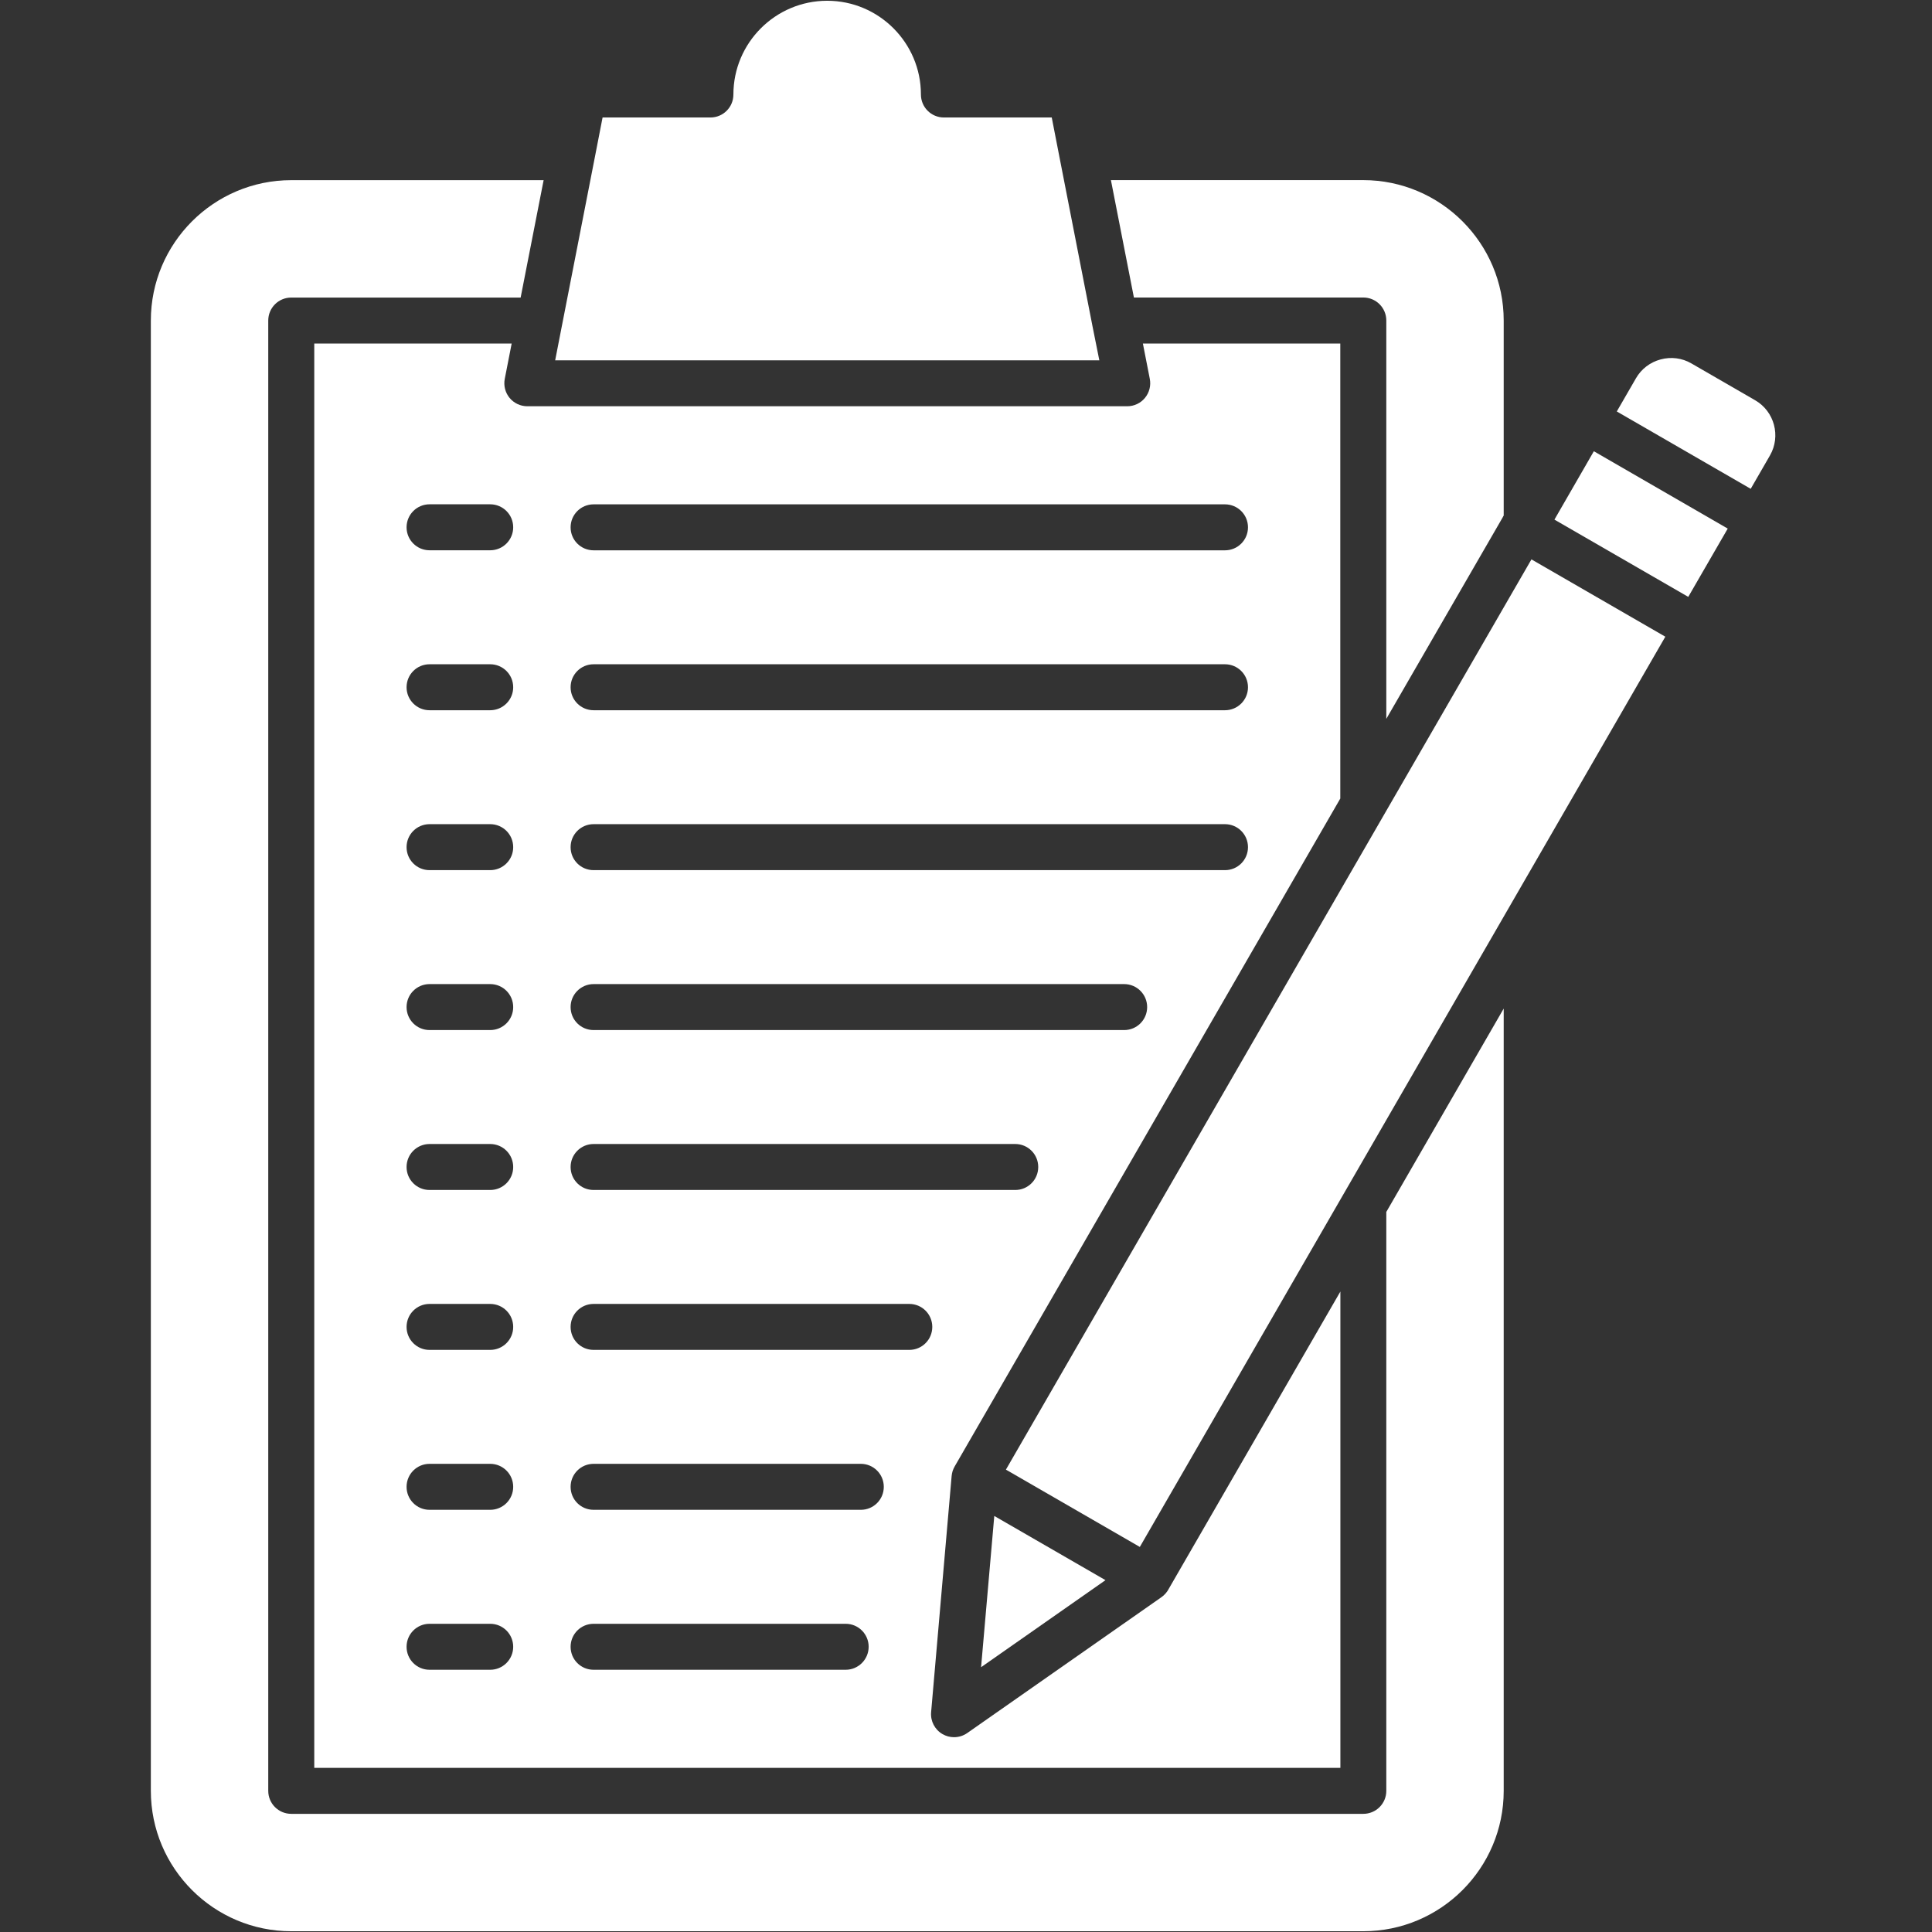 <svg xmlns="http://www.w3.org/2000/svg" xmlns:xlink="http://www.w3.org/1999/xlink" width="1080" zoomAndPan="magnify" viewBox="0 0 810 810" height="1080" preserveAspectRatio="xMidYMid meet" version="1.0"><rect x="0" y="0" width="810" height="810" fill="#333333" stroke="none"/><defs><clipPath id="2790989f4b"><path d="M 63.281 75 L 631 75 L 631 810 L 63.281 810 Z M 63.281 75 " clip-rule="nonzero"/></clipPath></defs><path fill="#ffffff" d="M 742.051 190.973 L 733.996 204.938 L 677.848 172.508 L 685.902 158.559 C 688.164 154.664 691.812 151.879 696.219 150.691 C 700.621 149.508 705.195 150.09 709.094 152.348 L 735.84 167.801 C 743.953 172.469 746.719 182.879 742.051 190.973 Z M 742.051 190.973 " fill-opacity="1" fill-rule="nonzero"/><path fill="#ffffff" d="M 724.359 221.613 L 707.812 250.242 L 651.703 217.852 L 668.23 189.184 Z M 724.359 221.613 " fill-opacity="1" fill-rule="nonzero"/><path fill="#ffffff" d="M 463.48 662.488 L 411.324 698.984 L 416.859 635.574 Z M 463.48 662.488 " fill-opacity="1" fill-rule="nonzero"/><g clip-path="url(#2790989f4b)"><path fill="#ffffff" d="M 630.434 422.844 L 630.434 750.82 C 630.434 783.289 604.027 809.68 571.578 809.68 L 122.102 809.68 C 89.652 809.68 63.242 783.289 63.242 750.82 L 63.242 134.391 C 63.242 101.941 89.652 75.535 122.102 75.535 L 227.918 75.535 L 218.281 124.754 L 122.102 124.754 C 116.773 124.754 112.465 129.066 112.465 134.391 L 112.465 750.82 C 112.465 756.148 116.773 760.461 122.102 760.461 L 571.578 760.461 C 576.902 760.461 581.215 756.148 581.215 750.82 L 581.215 508.109 Z M 630.434 422.844 " fill-opacity="1" fill-rule="nonzero"/></g><path fill="#ffffff" d="M 460.902 151.07 L 232.758 151.07 L 235.582 136.574 C 235.617 136.426 235.656 136.273 235.676 136.105 L 248.98 68.023 C 249 67.895 249.039 67.762 249.059 67.629 L 252.633 49.258 L 297.844 49.258 C 303.191 49.258 307.48 44.949 307.48 39.621 C 307.48 17.938 325.137 0.32 346.801 0.32 C 368.465 0.32 386.102 17.957 386.102 39.621 C 386.102 44.949 390.414 49.258 395.738 49.258 L 440.949 49.258 L 444.527 67.629 C 444.547 67.781 444.582 67.93 444.621 68.102 L 457.91 136.125 C 457.93 136.254 457.965 136.387 457.984 136.52 Z M 460.902 151.07 " fill-opacity="1" fill-rule="nonzero"/><path fill="#ffffff" d="M 630.434 134.391 L 630.434 216.137 L 630.207 216.531 C 630.098 216.719 630 216.891 629.906 217.098 L 581.215 301.383 L 581.215 134.375 C 581.215 129.047 576.902 124.734 571.578 124.734 L 475.395 124.734 L 465.758 75.516 L 571.578 75.516 C 604.008 75.535 630.434 101.961 630.434 134.391 Z M 630.434 134.391 " fill-opacity="1" fill-rule="nonzero"/><path fill="#ffffff" d="M 398.957 619.047 L 398.977 618.82 C 399.016 618.484 399.051 618.125 399.129 617.785 C 399.184 617.43 399.277 617.07 399.391 616.73 C 399.504 616.395 399.637 616.055 399.785 615.734 C 399.898 615.453 400.051 615.152 400.219 614.867 L 561.922 334.793 L 561.922 144.027 L 479.16 144.027 L 482.059 158.844 C 482.605 161.648 481.871 164.582 480.043 166.805 C 478.219 169.043 475.473 170.324 472.609 170.324 L 221.07 170.324 C 218.188 170.324 215.461 169.023 213.633 166.805 C 211.809 164.582 211.074 161.664 211.621 158.844 L 214.52 144.027 L 131.758 144.027 L 131.758 741.184 L 561.961 741.184 L 561.961 541.48 L 489.984 666.16 C 489.887 666.348 489.777 666.516 489.664 666.707 C 489.551 666.93 489.398 667.176 489.191 667.402 C 489.117 667.535 489.004 667.664 488.91 667.777 C 488.703 668.043 488.457 668.324 488.176 668.57 C 487.914 668.871 487.574 669.172 487.215 669.398 C 487.141 669.492 487.066 669.547 486.973 669.605 L 405.508 726.598 C 403.852 727.746 401.934 728.328 399.973 728.328 C 398.316 728.328 396.66 727.898 395.156 727.031 C 391.918 725.168 390.055 721.59 390.375 717.863 Z M 205.52 700.059 L 180.094 700.059 C 174.766 700.059 170.457 695.766 170.457 690.422 C 170.457 685.094 174.766 680.785 180.094 680.785 L 205.52 680.785 C 210.848 680.785 215.16 685.094 215.16 690.422 C 215.16 695.746 210.828 700.059 205.52 700.059 Z M 205.52 632.996 L 180.094 632.996 C 174.766 632.996 170.457 628.703 170.457 623.359 C 170.457 618.031 174.766 613.719 180.094 613.719 L 205.52 613.719 C 210.848 613.719 215.16 618.031 215.16 623.359 C 215.16 628.703 210.828 632.996 205.52 632.996 Z M 205.52 565.949 L 180.094 565.949 C 174.766 565.949 170.457 561.656 170.457 556.312 C 170.457 550.984 174.766 546.676 180.094 546.676 L 205.52 546.676 C 210.848 546.676 215.16 550.984 215.16 556.312 C 215.16 561.656 210.828 565.949 205.52 565.949 Z M 205.52 498.906 L 180.094 498.906 C 174.766 498.906 170.457 494.613 170.457 489.266 C 170.457 483.941 174.766 479.629 180.094 479.629 L 205.52 479.629 C 210.848 479.629 215.16 483.941 215.16 489.266 C 215.16 494.613 210.828 498.906 205.52 498.906 Z M 205.52 431.859 L 180.094 431.859 C 174.766 431.859 170.457 427.566 170.457 422.223 C 170.457 416.895 174.766 412.586 180.094 412.586 L 205.52 412.586 C 210.848 412.586 215.16 416.895 215.16 422.223 C 215.16 427.566 210.828 431.859 205.52 431.859 Z M 205.52 364.812 L 180.094 364.812 C 174.766 364.812 170.457 360.523 170.457 355.176 C 170.457 349.852 174.766 345.539 180.094 345.539 L 205.52 345.539 C 210.848 345.539 215.16 349.852 215.16 355.176 C 215.16 360.504 210.828 364.812 205.52 364.812 Z M 205.52 297.77 L 180.094 297.77 C 174.766 297.77 170.457 293.461 170.457 288.133 C 170.457 282.805 174.766 278.496 180.094 278.496 L 205.52 278.496 C 210.848 278.496 215.16 282.805 215.16 288.133 C 215.16 293.441 210.828 297.77 205.52 297.77 Z M 205.52 230.707 L 180.094 230.707 C 174.766 230.707 170.457 226.395 170.457 221.07 C 170.457 215.742 174.766 211.43 180.094 211.43 L 205.52 211.43 C 210.848 211.43 215.16 215.742 215.16 221.07 C 215.16 226.395 210.828 230.707 205.52 230.707 Z M 248.867 211.449 L 513.586 211.449 C 518.914 211.449 523.223 215.762 523.223 221.086 C 523.223 226.414 518.914 230.723 513.586 230.723 L 248.867 230.723 C 243.523 230.723 239.23 226.414 239.23 221.086 C 239.23 215.762 243.523 211.449 248.867 211.449 Z M 248.867 278.496 L 513.586 278.496 C 518.914 278.496 523.223 282.805 523.223 288.133 C 523.223 293.461 518.914 297.77 513.586 297.77 L 248.867 297.77 C 243.523 297.77 239.23 293.461 239.23 288.133 C 239.23 282.805 243.523 278.496 248.867 278.496 Z M 248.867 345.539 L 513.586 345.539 C 518.914 345.539 523.223 349.852 523.223 355.176 C 523.223 360.523 518.914 364.812 513.586 364.812 L 248.867 364.812 C 243.523 364.812 239.23 360.523 239.23 355.176 C 239.23 349.852 243.523 345.539 248.867 345.539 Z M 248.867 412.586 L 471.312 412.586 C 476.637 412.586 480.949 416.895 480.949 422.223 C 480.949 427.566 476.637 431.859 471.312 431.859 L 248.867 431.859 C 243.523 431.859 239.23 427.566 239.23 422.223 C 239.23 416.914 243.523 412.586 248.867 412.586 Z M 248.867 479.629 L 425.648 479.629 C 430.977 479.629 435.285 483.941 435.285 489.266 C 435.285 494.613 430.977 498.906 425.648 498.906 L 248.867 498.906 C 243.523 498.906 239.23 494.613 239.23 489.266 C 239.23 483.961 243.523 479.629 248.867 479.629 Z M 354.539 700.059 L 248.867 700.059 C 243.523 700.059 239.23 695.766 239.23 690.422 C 239.23 685.094 243.523 680.785 248.867 680.785 L 354.555 680.785 C 359.883 680.785 364.191 685.094 364.191 690.422 C 364.176 695.746 359.863 700.059 354.539 700.059 Z M 360.898 632.996 L 248.867 632.996 C 243.523 632.996 239.23 628.703 239.23 623.359 C 239.23 618.031 243.523 613.719 248.867 613.719 L 360.898 613.719 C 366.227 613.719 370.535 618.031 370.535 623.359 C 370.535 628.703 366.227 632.996 360.898 632.996 Z M 381.227 565.949 L 248.867 565.949 C 243.523 565.949 239.23 561.656 239.23 556.312 C 239.23 550.984 243.523 546.676 248.867 546.676 L 381.227 546.676 C 386.555 546.676 390.863 550.984 390.863 556.312 C 390.863 561.656 386.555 565.949 381.227 565.949 Z M 381.227 565.949 " fill-opacity="1" fill-rule="nonzero"/><path fill="#ffffff" d="M 698.195 266.938 L 477.879 648.559 L 421.734 616.148 L 642.066 234.527 Z M 698.195 266.938 " fill-opacity="1" fill-rule="nonzero"/></svg>